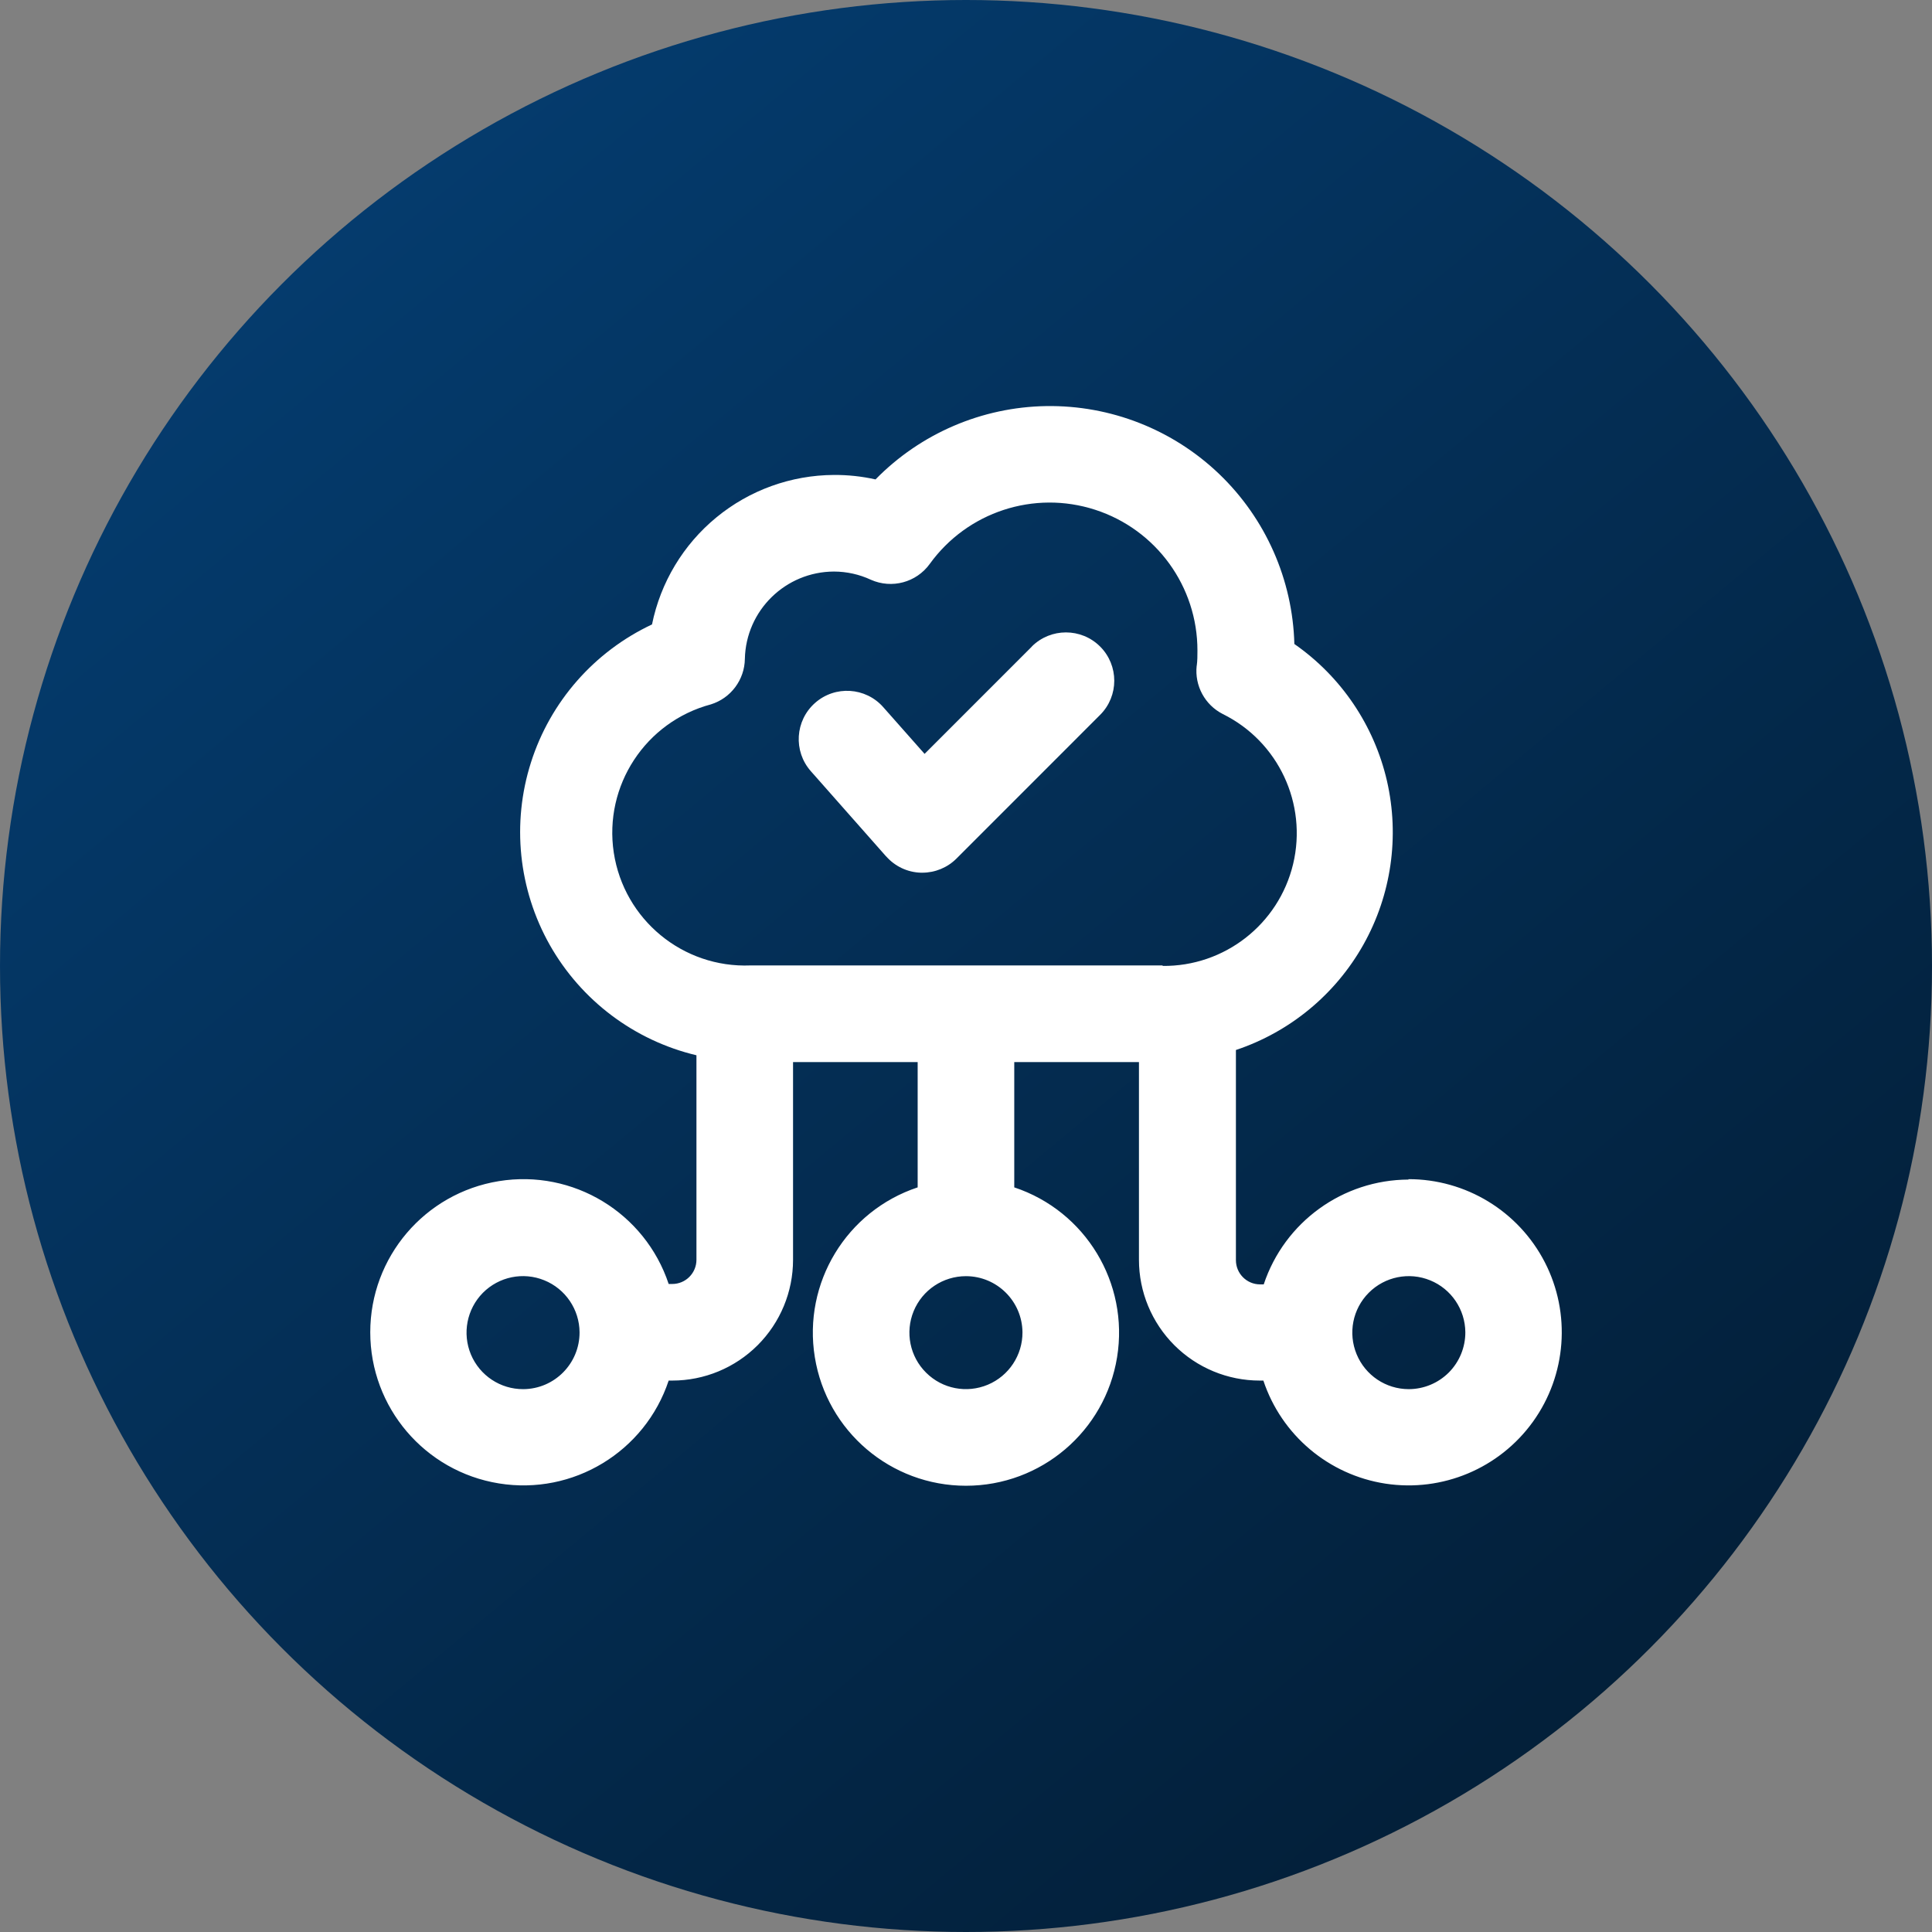 <svg width="48" height="48" viewBox="0 0 48 48" fill="none" xmlns="http://www.w3.org/2000/svg">
<rect x="0" y="0" width="48" height="48" fill="#808080" stroke="none"/>
<circle cx="24" cy="24" r="24" fill="url(#paint0_linear_3885_30262)"/>
<path d="M25.64 16.06L22.971 18.73L21.944 17.569C21.506 17.072 20.746 17.025 20.25 17.464C19.753 17.903 19.706 18.662 20.144 19.159L22.015 21.277H22.017C22.236 21.525 22.546 21.672 22.878 21.682H22.914H22.913C23.232 21.682 23.538 21.556 23.763 21.331L27.332 17.761C27.801 17.293 27.801 16.532 27.332 16.063C26.863 15.595 26.103 15.595 25.634 16.063L25.64 16.06Z" fill="white"/>
<path fill-rule="evenodd" clip-rule="evenodd" d="M34.997 29.306C33.362 29.311 31.913 30.359 31.397 31.91H31.306C30.975 31.91 30.706 31.64 30.706 31.309V26.087C32.05 25.638 33.179 24.705 33.873 23.47C34.567 22.235 34.775 20.785 34.459 19.403C34.141 18.023 33.322 16.81 32.158 16C32.116 14.402 31.445 12.884 30.292 11.778C29.137 10.671 27.593 10.065 25.994 10.089C24.395 10.114 22.871 10.769 21.752 11.911C21.413 11.835 21.067 11.798 20.72 11.8C19.654 11.805 18.622 12.177 17.799 12.854C16.976 13.53 16.411 14.47 16.199 15.514C14.763 16.189 13.673 17.431 13.192 18.942C12.71 20.452 12.88 22.096 13.659 23.477C14.44 24.857 15.76 25.851 17.303 26.218V31.3C17.303 31.459 17.239 31.612 17.127 31.724C17.015 31.837 16.862 31.9 16.703 31.9H16.613C16.024 30.129 14.237 29.046 12.395 29.345C10.553 29.643 9.199 31.233 9.199 33.1C9.199 34.967 10.553 36.557 12.395 36.855C14.237 37.154 16.024 36.071 16.613 34.3H16.703C17.498 34.3 18.261 33.984 18.824 33.421C19.386 32.859 19.703 32.096 19.703 31.3V26.387H22.799V29.5C21.028 30.088 19.945 31.876 20.244 33.718C20.542 35.56 22.132 36.913 23.999 36.913C25.866 36.913 27.456 35.56 27.754 33.718C28.052 31.876 26.97 30.088 25.199 29.5V26.387H28.297V31.3C28.297 32.096 28.614 32.859 29.176 33.421C29.739 33.984 30.503 34.3 31.297 34.3H31.388C31.839 35.656 33.012 36.645 34.424 36.861C35.837 37.076 37.251 36.482 38.086 35.322C38.92 34.162 39.034 32.631 38.381 31.361C37.727 30.09 36.417 29.293 34.988 29.296L34.997 29.306ZM13.001 34.513C12.433 34.516 11.92 34.176 11.7 33.652C11.481 33.129 11.598 32.525 11.996 32.121C12.396 31.718 12.998 31.594 13.524 31.809C14.05 32.023 14.395 32.533 14.399 33.1C14.402 33.876 13.776 34.509 13.001 34.513L13.001 34.513ZM24.542 34.403C25.066 34.183 25.406 33.668 25.403 33.1C25.396 32.329 24.77 31.707 23.999 31.706C23.43 31.706 22.917 32.048 22.7 32.574C22.483 33.1 22.605 33.705 23.01 34.105C23.413 34.506 24.017 34.623 24.542 34.403ZM28.889 23.986H18.647C16.965 24.054 15.503 22.847 15.249 21.183C14.998 19.52 16.037 17.934 17.662 17.5C18.159 17.345 18.499 16.888 18.506 16.369C18.533 15.166 19.515 14.204 20.72 14.2C21.037 14.201 21.35 14.27 21.637 14.404C22.157 14.635 22.766 14.471 23.099 14.011C24.032 12.718 25.692 12.173 27.209 12.665C28.726 13.156 29.753 14.57 29.75 16.165C29.75 16.288 29.75 16.414 29.733 16.54H29.731C29.677 17.036 29.935 17.514 30.38 17.74C31.76 18.422 32.485 19.969 32.127 21.468C31.767 22.966 30.419 24.016 28.88 23.998L28.889 23.986ZM33.705 33.646C33.922 34.17 34.431 34.512 34.998 34.513C35.372 34.513 35.731 34.364 35.996 34.099C36.259 33.834 36.407 33.474 36.406 33.1C36.401 32.533 36.058 32.024 35.533 31.81C35.009 31.595 34.407 31.717 34.007 32.118C33.606 32.52 33.488 33.122 33.705 33.646Z" fill="white"/>
<defs>
<linearGradient id="paint0_linear_3885_30262" x1="4.019" y1="-6.411" x2="56.388" y2="56.6" gradientUnits="userSpaceOnUse">
<stop stop-color="#011629"/>
<stop offset="0" stop-color="#05427A"/>
<stop offset="1" stop-color="#021322"/>
</linearGradient>
</defs>
</svg>
